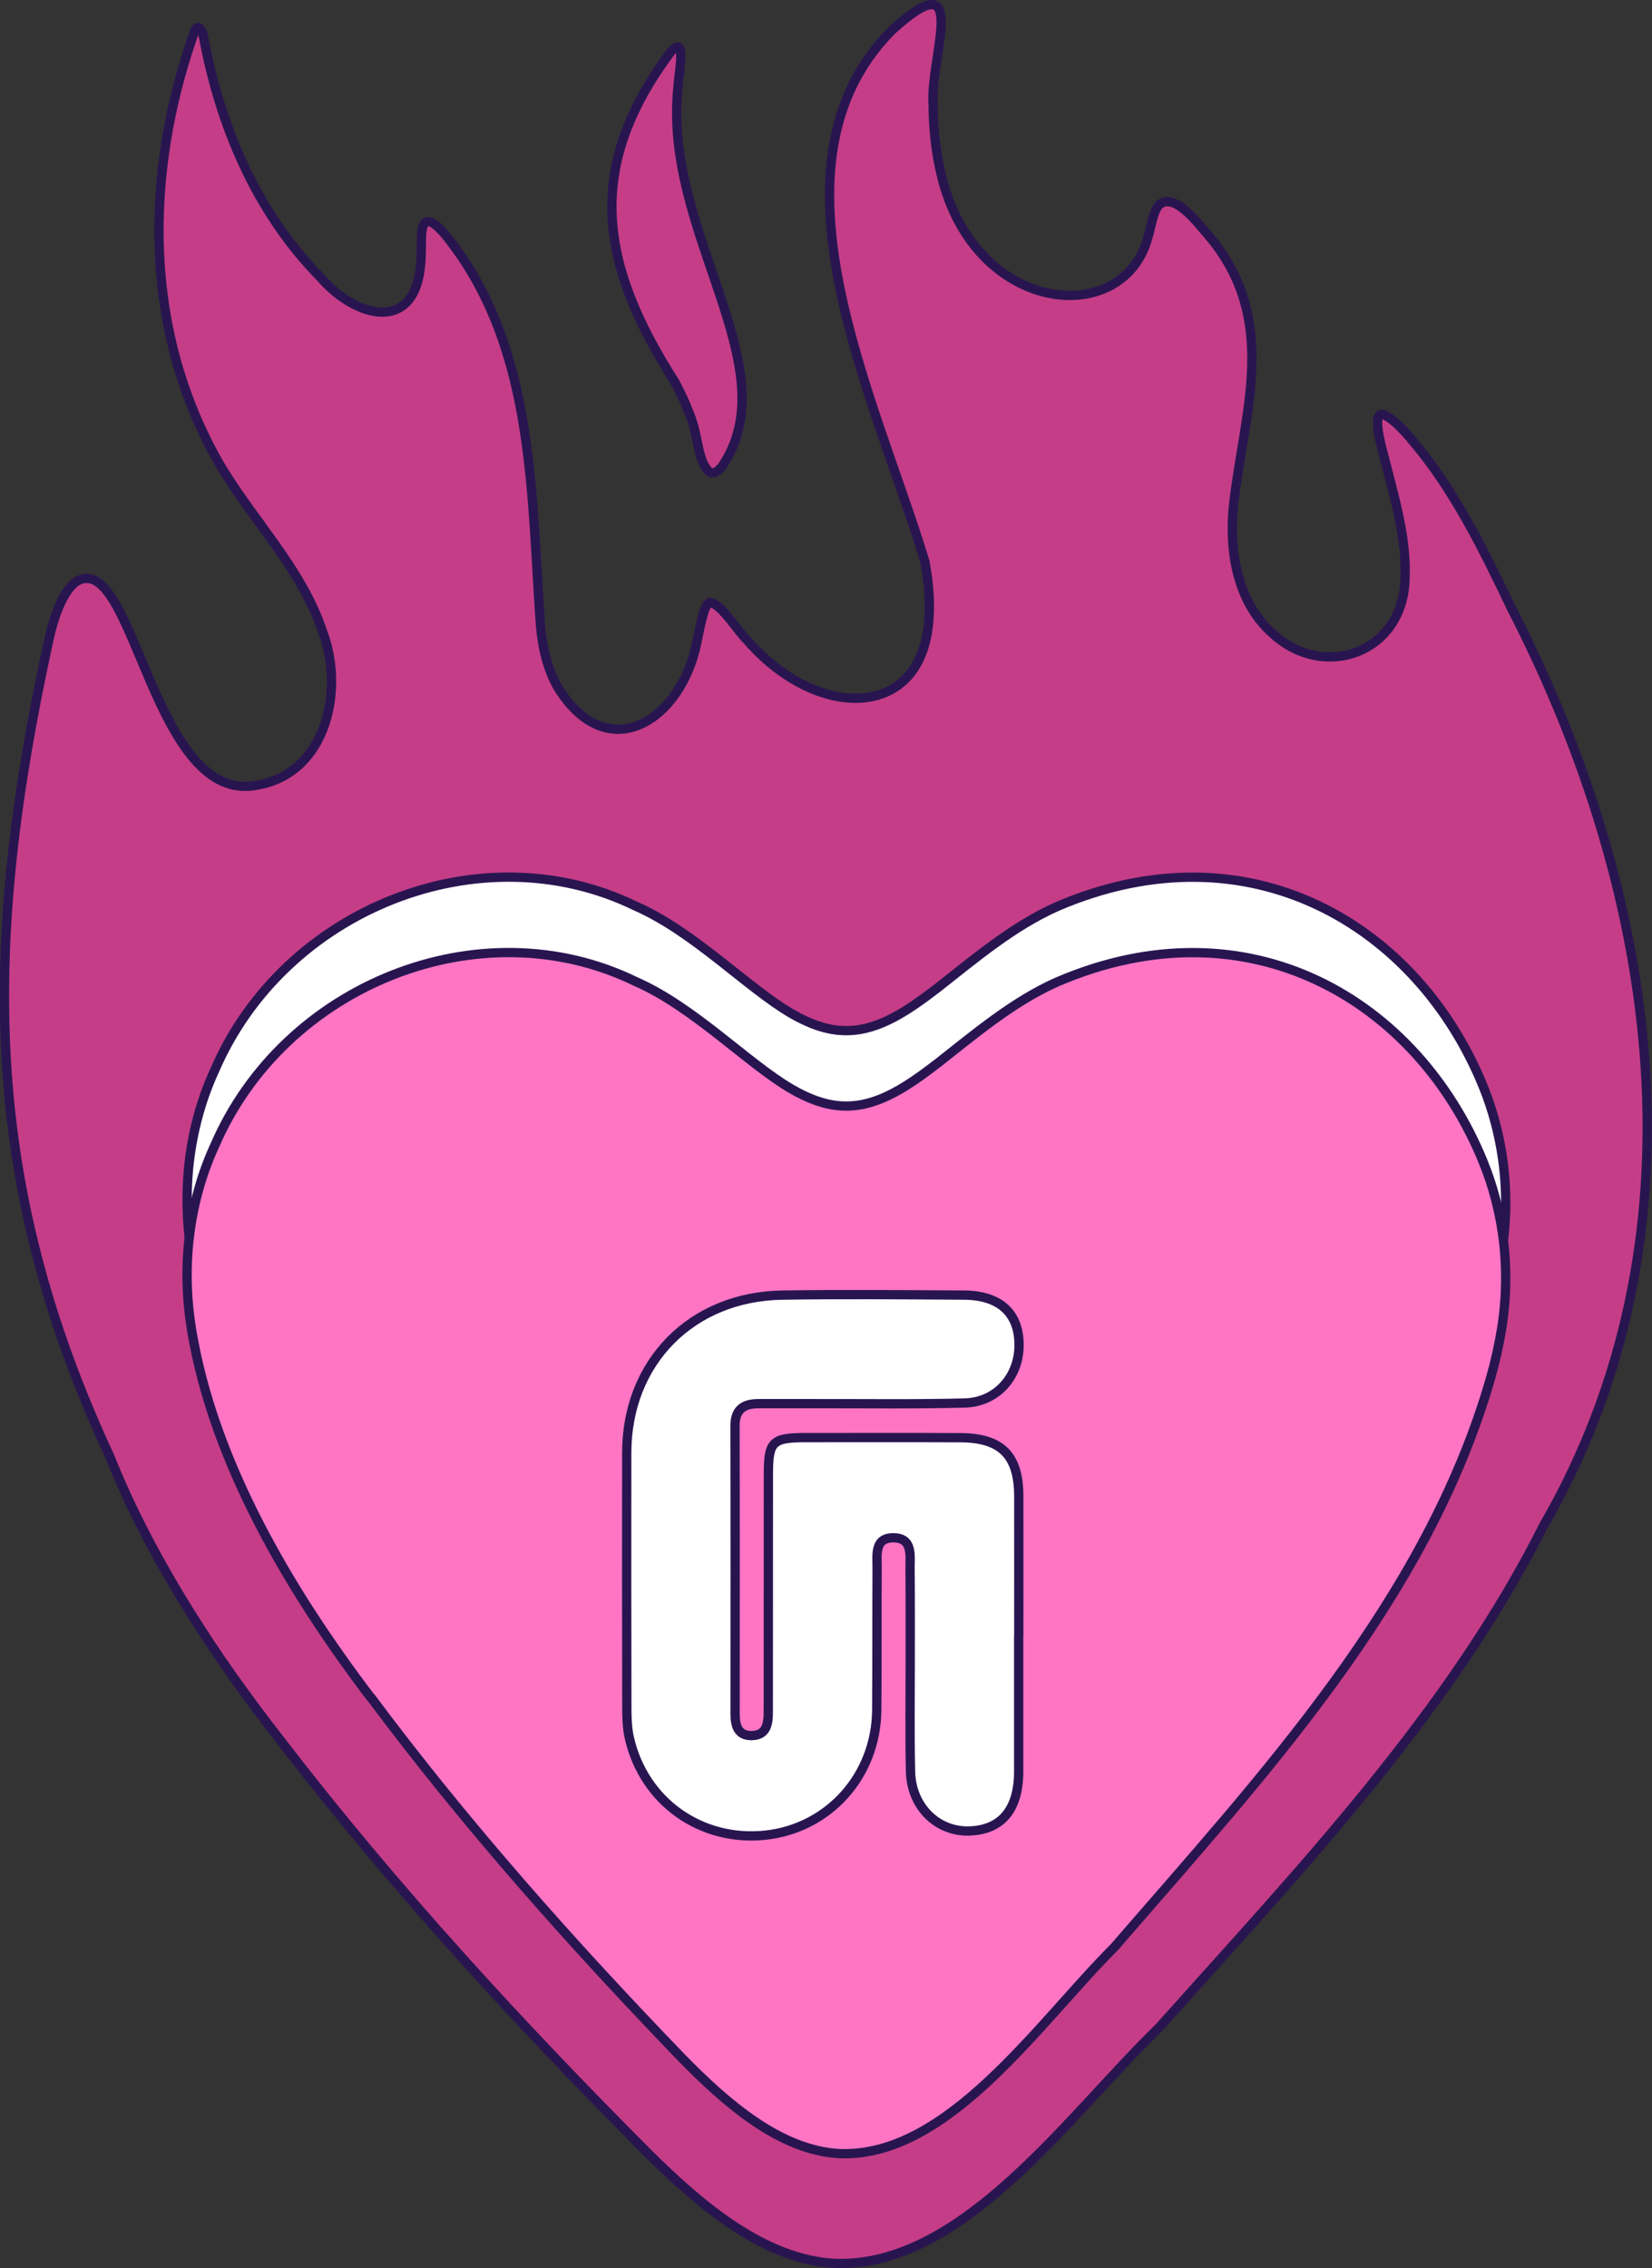<svg viewBox="0 0 178.08 244.48" xmlns="http://www.w3.org/2000/svg" id="Camada_2">
  <rect x="0" y="0" width="178.08" height="244.48" fill="#333333" stroke="none"/>
  <defs>
    <style>
      .cls-1 {
        fill: #ff75c4;
      }

      .cls-1, .cls-2, .cls-3 {
        stroke: #281550;
        stroke-linecap: round;
        stroke-linejoin: round;
      }

      .cls-2 {
        fill: #fff;
      }

      .cls-3 {
        fill: #c53d87;
      }
    </style>
  </defs>
  <g data-name="Camada_1" id="Camada_1-2">
    <g>
      <g>
        <path d="M72.83,41.33c.54,1.03,1.03,2.06,1.44,3.14,1.12,2.63.84,5.17,2.23,6.44.38.2.85-.04,1.34-.64,7.29-10.77-6.46-25.2-4.75-40.91,0-1.09,1.06-5.93-.82-3.72-9.34,12.54-7.57,22.92.48,35.54l.08.16Z" class="cls-3"></path>
        <path d="M162.83,65.35l-.07-.14c-2.96-6.18-6.09-12.54-10.52-17.73-.78-.95-1.98-2.27-2.97-2.73-1.51-.72-.39,3.34-.06,4.53,1.09,4.32,2.47,8.75,2.24,13.25-.27,7.81-8.68,10.89-14.25,5.77-3.82-3.35-4.72-8.82-4.25-13.66,1.08-10.06,5.11-20.12-2.71-29.3-1.14-1.29-3.6-4.66-5.28-3.27-.69.74-.87,2.43-1.23,3.54-2.66,9.86-18.7,8.33-22.27-6.78-.59-2.41-.87-5.11-.87-7.5-.41-5.05,4.19-15.91-4.43-8.08-14.5,14.55-1.89,39.37,3.53,57.25.8,4.21.78,8.59-1.15,11.53-3.5,5.34-12.03,3.92-18.06-3.09-1.15-1.16-2.45-3.44-3.76-3.97-.76-.4-1.22,2.52-1.55,4.02-1.6,8.65-9.68,13.89-15.08,5.03-1.13-2.02-1.63-4.33-1.83-6.62-.98-13.78-.69-28.29-8.58-39.85-.81-1.09-3.48-5.23-4.13-3.02-.18.73-.09,2.13-.18,3.64-.49,7.88-7.01,6.15-10.84,1.71-6.95-7.05-10.87-16.46-12.63-26.11-.26-.77-.53-1-.83-.64-4.91,13.56-6.38,31.04,2.46,46.67,3.6,6.2,8.93,11.36,11.22,18.22,2.44,6.27.46,15.26-6.92,16.59-11.36,2.45-13.3-25.3-19.49-21.99-1.63,1-2.65,4.29-3.09,6.44-7.18,32.79-7.21,58.24,6.56,87.88,4.1,10.27,10.3,20,16.79,28.54,0,0,.02.03.02.03h0c.61.8,1.22,1.59,1.83,2.37,12.11,15.72,25.55,30.33,39.49,44.31,5.57,5.51,12.48,11.42,20.08,11.78,13.77.5,25.21-16.02,34.91-25.4,14.93-16.72,31.33-33.91,41.47-54.14,0,0,.02-.02.02-.03,17.75-30.73,12.62-67.66-3.6-99.04Z" class="cls-3"></path>
      </g>
      <g>
        <path d="M39.98,174.83c10.27,13.78,21.68,26.59,33.5,38.85,4.73,4.83,10.59,10.01,17.04,10.33,11.68.44,21.39-14.05,29.62-22.27,15.84-18.33,33.64-37.3,40.54-61.33.5-1.75.89-3.51,1.18-5.25.56-3.41.6-6.9.11-10.3-.38-2.64-1.07-5.24-2.07-7.71-7.08-17.46-25.29-28.29-45.91-19.45-4.74,2.09-8.88,5.61-12.92,8.78-2.99,2.29-6.24,4.61-9.78,4.61h-.13c-2.06,0-4.03-.79-5.84-1.84-4.74-2.75-10.51-8.83-16.8-11.58-16.72-8.16-37.95.33-45.41,17.77-.02.03-.03.07-.05.1-1.38,3.05-2.25,6.31-2.65,9.63-.39,3.32-.3,6.71.24,10.03,2.38,14.43,10.74,28.36,19.31,39.64Z" class="cls-2"></path>
        <path d="M39.98,182.96c10.27,13.78,21.68,26.59,33.5,38.85,4.73,4.83,10.59,10.01,17.04,10.33,11.68.44,21.39-14.05,29.62-22.27,15.84-18.33,33.64-37.3,40.54-61.33.5-1.75.89-3.51,1.18-5.25.56-3.41.6-6.9.11-10.3-.38-2.64-1.07-5.24-2.07-7.71-7.08-17.46-25.29-28.29-45.91-19.45-4.74,2.09-8.88,5.61-12.92,8.78-2.99,2.29-6.24,4.61-9.78,4.61h-.13c-2.06,0-4.03-.79-5.84-1.84-4.74-2.75-10.51-8.83-16.8-11.58-16.72-8.16-37.95.33-45.41,17.77-.02.03-.03.07-.05.1-1.38,3.05-2.25,6.31-2.65,9.63s-.3,6.71.24,10.03c2.38,14.43,10.74,28.36,19.31,39.64Z" class="cls-1"></path>
        <path d="M109.81,176.33c0,4.87,0,9.74,0,14.61,0,4.07-1.82,6.28-5.26,6.42-3.49.14-6.31-2.6-6.4-6.41-.09-4.04-.03-8.09-.03-12.13,0-3.22.01-6.44-.02-9.66-.02-1.45.36-3.42-1.84-3.4-2.04.02-1.7,1.9-1.71,3.28-.03,5.09,0,10.19-.04,15.28-.06,7.06-5.14,12.74-11.98,13.49-6.95.75-13.1-3.59-14.68-10.45-.25-1.08-.28-2.22-.28-3.34-.02-9.14-.02-18.28-.01-27.41,0-9.76,6.97-16.87,16.8-17.01,6.52-.1,13.04-.04,19.56,0,3.8.02,5.87,1.89,5.93,5.24.07,3.48-2.37,6.3-5.86,6.39-5.32.14-10.64.06-15.96.07-2.1,0-4.2,0-6.29,0-1.6,0-2.52.65-2.51,2.42.03,10.34.01,20.67.01,31.01,0,1.22.27,2.36,1.77,2.35,1.63-.02,1.81-1.26,1.81-2.55,0-8.54,0-17.08.01-25.62,0-3.54.43-3.95,4.05-3.95,5.55,0,11.09-.02,16.64.01,4.44.02,6.29,1.9,6.3,6.31.01,5.02,0,10.04,0,15.06Z" class="cls-2"></path>
      </g>
    </g>
  </g>
</svg>